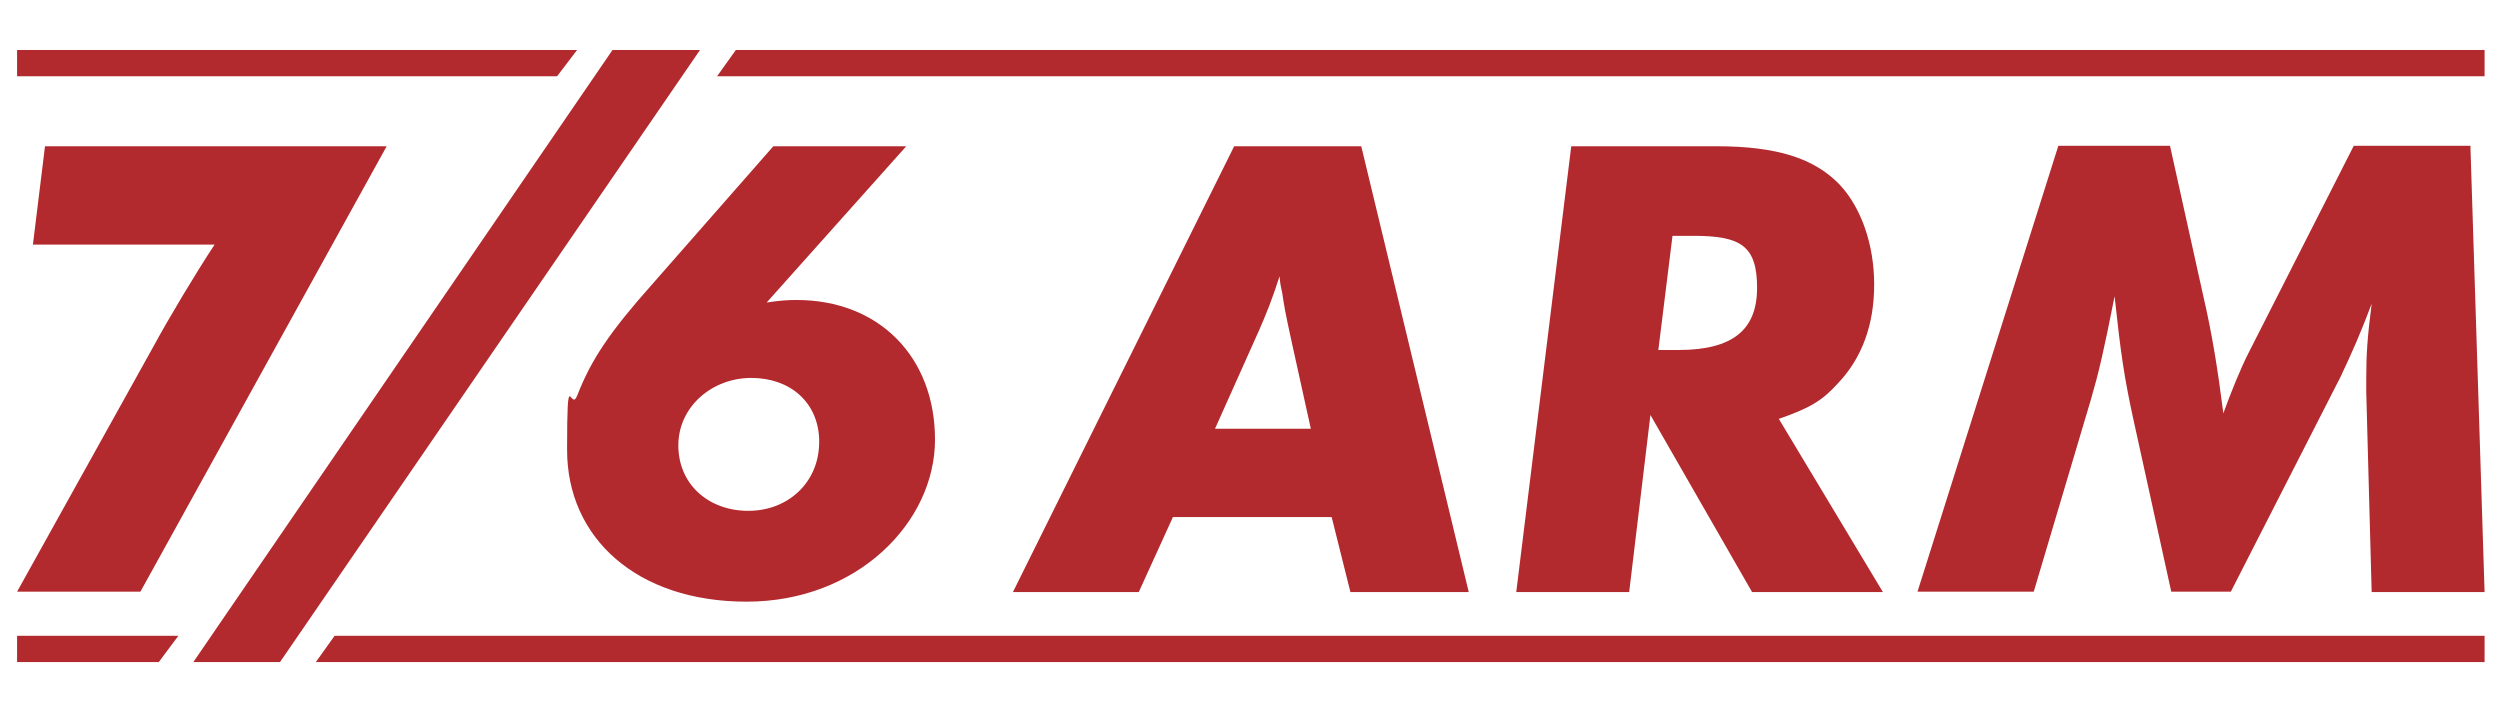 <?xml version="1.0" encoding="UTF-8"?>
<svg id="Layer_1" xmlns="http://www.w3.org/2000/svg" version="1.1" viewBox="0 0 600 173.7">
  <!-- Generator: Adobe Illustrator 29.5.1, SVG Export Plug-In . SVG Version: 2.1.0 Build 141)  -->
  <g>
    <path d="M281.5,124.1l-8.2,18h-30.2l53.1-107h30.5l25.8,107h-28.4l-4.5-18h-38.2ZM291.5,102.9h23.1l-4.5-20.4c-1.8-8.2-1.9-9.1-2.4-12.4-.2-.8-.5-2.1-.6-3.8-1.8,5.6-3.2,9-4.8,12.7l-10.7,23.9Z" fill="#b2292e"/>
    <path d="M426.9,100.5l25,41.6h-31.4l-24.4-42.5-5.1,42.5h-27.1l13.2-107h34.8c14.6,0,23.6,2.9,29.7,9.3,5.1,5.5,8.2,14.3,8.2,23.9s-2.9,17.6-8.7,23.7c-3.8,4.2-6.7,5.9-14.1,8.5ZM401.4,56.6l-3.4,27.4h4.8c13,0,18.9-4.8,18.9-14.9s-3.9-12.5-15.2-12.5h-5.1Z" fill="#b2292e"/>
    <path d="M592.9,35.1l3.4,107h-27.1l-1.3-48v-3.4c0-5.9.3-9.9,1.3-17.8-2.6,6.9-4.7,11.7-7.5,17.6l-26.3,51.5h-14.3l-9.1-41.4c-2.2-10.1-3-15.6-4.5-29.5-2.6,13.2-3.8,18.3-5.6,24.5l-13.8,46.4h-27.9l33.8-107h26.8l8,36.1c2.1,9,3.5,17.8,4.8,28.1,1.8-5,4.2-10.9,6.1-14.6l25.2-49.6h28.1Z" fill="#b2292e"/>
  </g>
  <g>
    <path d="M92.8,35.1l-59.1,106.9H4.1l32.7-58.8c3.8-7,10.1-17.5,14.7-24.5H7.9l2.9-23.6h82Z" fill="#b2292e"/>
    <path d="M147,12h21l-100.8,146.9h-20.8L147,12Z" fill="#b2292e"/>
    <path d="M184,72.6c3.4-.5,5-.6,7.2-.6,19.7,0,33.2,13.6,33.2,33.5s-18.7,38.9-45.2,38.9-43.1-15.4-43.1-36.4.8-9,2.4-13c3.4-8.7,7.7-15.2,18.4-27.2l28.7-32.7h31.9l-33.5,37.5ZM196.6,105.4c-.3-8.8-6.9-14.7-16.3-14.7s-17.5,6.9-17.5,16.2,7.2,15.7,16.8,15.7,17-6.9,17-16.5v-.6Z" fill="#b2292e"/>
  </g>
  <polygon points="133.7 18.3 4.1 18.3 4.1 12 138.5 12 133.7 18.3" fill="#b2292e"/>
  <polygon points="38.1 158.9 4.1 158.9 4.1 152.6 42.8 152.6 38.1 158.9" fill="#b2292e"/>
  <polygon points="596.3 18.3 172.1 18.3 176.6 12 596.3 12 596.3 18.3" fill="#b2292e"/>
  <polygon points="596.3 158.9 75.8 158.9 80.3 152.6 596.3 152.6 596.3 158.9" fill="#b2292e"/>
</svg>